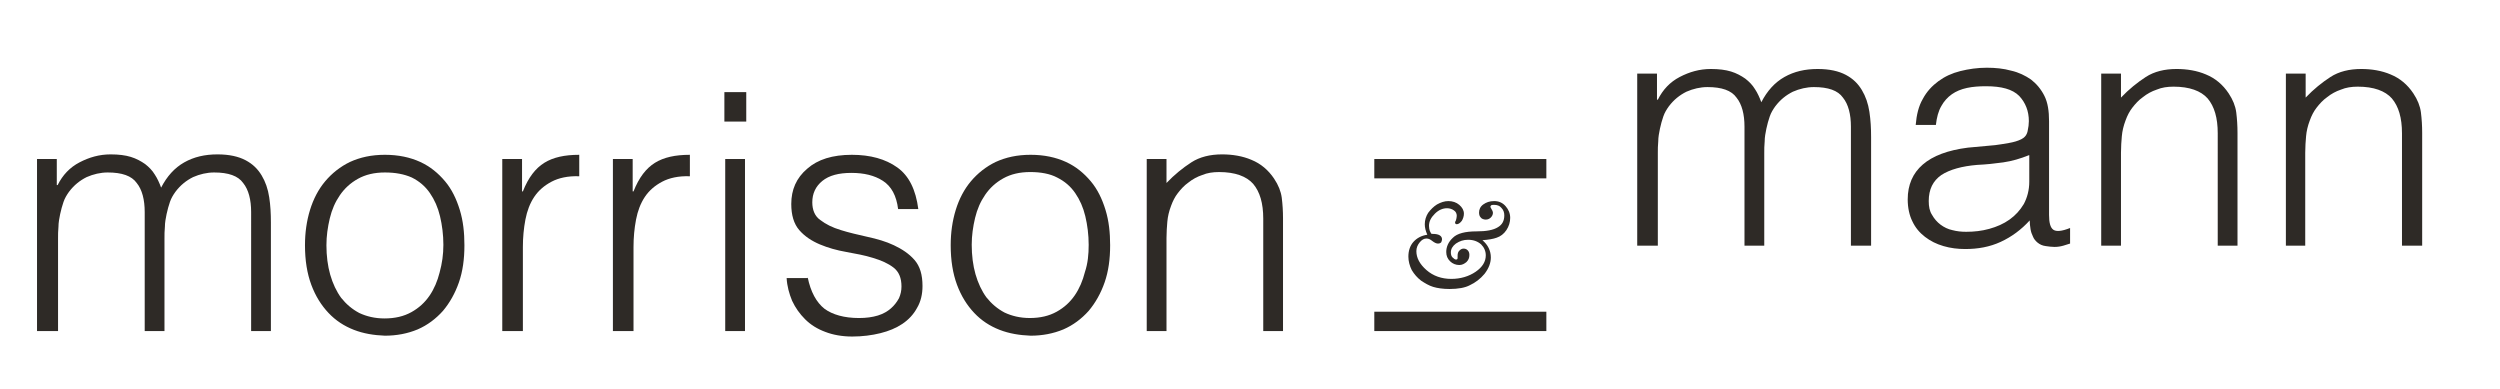 <?xml version="1.0" encoding="UTF-8"?>
<!-- Generator: Adobe Illustrator 26.0.3, SVG Export Plug-In . SVG Version: 6.00 Build 0)  -->
<svg xmlns="http://www.w3.org/2000/svg" xmlns:xlink="http://www.w3.org/1999/xlink" version="1.1" id="Layer_1" x="0px" y="0px" viewBox="0 0 594.3 92.4" style="enable-background:new 0 0 594.3 92.4;" xml:space="preserve">
<style type="text/css">
	.st0{fill:#2E2A26;}
</style>
<g>
	<g>
		<path class="st0" d="M13.6,78.7H8.8V37.8h4.7V44h0.2c1.2-2.4,2.9-4.2,5.2-5.4c2.3-1.2,4.7-1.9,7.4-1.9c1.9,0,3.5,0.2,4.8,0.6    c1.3,0.4,2.4,1,3.4,1.7c0.9,0.7,1.7,1.5,2.3,2.5c0.6,0.9,1.1,2,1.5,3.1c1.4-2.7,3.2-4.7,5.5-6c2.3-1.3,4.9-1.9,7.9-1.9    c2.8,0,5,0.5,6.7,1.4c1.7,0.9,2.9,2.1,3.8,3.6c0.9,1.5,1.5,3.2,1.8,5.2c0.3,1.9,0.4,3.9,0.4,6v25.8h-4.7V50.4    c0-2.9-0.6-5.3-1.9-6.9c-1.2-1.7-3.5-2.5-6.9-2.5c-1.7,0-3.4,0.4-5,1.1c-1.6,0.8-3,1.9-4.2,3.5c-0.5,0.7-1,1.5-1.3,2.4    c-0.3,0.9-0.6,1.9-0.8,2.9c-0.2,1-0.4,2-0.4,3c-0.1,1-0.1,1.9-0.1,2.8v22h-4.7V50.4c0-2.9-0.6-5.3-1.9-6.9    c-1.2-1.7-3.5-2.5-6.9-2.5c-1.7,0-3.4,0.4-5,1.1c-1.6,0.8-3,1.9-4.2,3.5c-0.5,0.7-1,1.5-1.3,2.4c-0.3,0.9-0.6,1.9-0.8,2.9    c-0.2,1-0.4,2-0.4,3c-0.1,1-0.1,1.9-0.1,2.8V78.7z"></path>
		<path class="st0" d="M91.5,79.8c-2.6-0.1-5.1-0.5-7.4-1.4c-2.3-0.9-4.3-2.2-6-4c-1.7-1.8-3.1-4-4.1-6.7c-1-2.7-1.5-5.8-1.5-9.4    c0-3,0.4-5.8,1.2-8.4c0.8-2.6,2-4.9,3.6-6.8c1.6-1.9,3.6-3.5,5.9-4.6c2.4-1.1,5.1-1.7,8.3-1.7c3.2,0,6,0.6,8.4,1.7    c2.4,1.1,4.3,2.7,5.9,4.6c1.6,1.9,2.7,4.2,3.5,6.8c0.8,2.6,1.1,5.4,1.1,8.4c0,3.3-0.4,6.2-1.3,8.8c-0.9,2.6-2.2,4.9-3.8,6.8    c-1.7,1.9-3.7,3.4-6,4.4C96.9,79.3,94.3,79.8,91.5,79.8z M105.4,58.2c0-2.4-0.3-4.7-0.8-6.8c-0.5-2.1-1.3-3.9-2.4-5.5    c-1.1-1.6-2.5-2.8-4.3-3.7C96.1,41.4,94,41,91.5,41c-2.5,0-4.6,0.5-6.4,1.5c-1.8,1-3.2,2.3-4.3,3.9c-1.1,1.6-1.9,3.4-2.4,5.5    c-0.5,2.1-0.8,4.2-0.8,6.4c0,2.5,0.3,4.9,0.9,7c0.6,2.1,1.5,4,2.6,5.5c1.2,1.5,2.6,2.7,4.3,3.6c1.7,0.8,3.7,1.3,6,1.3    c2.5,0,4.6-0.5,6.4-1.5c1.8-1,3.2-2.3,4.3-3.9c1.1-1.6,1.9-3.5,2.4-5.5C105.1,62.6,105.4,60.5,105.4,58.2z"></path>
		<path class="st0" d="M124.1,78.7h-4.7V37.8h4.7v7.7h0.2c1.3-3.3,3-5.5,5.1-6.8c2.1-1.3,4.8-1.9,8.3-1.9v5.1    c-2.7-0.1-4.9,0.4-6.6,1.3c-1.7,0.9-3.1,2.1-4.1,3.6c-1,1.5-1.7,3.3-2.1,5.4c-0.4,2.1-0.6,4.3-0.6,6.5V78.7z"></path>
		<path class="st0" d="M150.4,78.7h-4.7V37.8h4.7v7.7h0.2c1.3-3.3,3-5.5,5.1-6.8c2.1-1.3,4.8-1.9,8.3-1.9v5.1    c-2.7-0.1-4.9,0.4-6.6,1.3c-1.7,0.9-3.1,2.1-4.1,3.6c-1,1.5-1.7,3.3-2.1,5.4c-0.4,2.1-0.6,4.3-0.6,6.5V78.7z"></path>
		<path class="st0" d="M172.2,28.9v-7h5.2v7H172.2z M172.4,78.7V37.8h4.7v40.9H172.4z"></path>
		<path class="st0" d="M192,65.9c0.7,3.5,2.1,6,4,7.5c1.9,1.4,4.7,2.2,8.2,2.2c1.7,0,3.2-0.2,4.5-0.6c1.3-0.4,2.3-1,3.1-1.7    c0.8-0.7,1.4-1.5,1.9-2.4c0.4-0.9,0.6-1.8,0.6-2.8c0-2-0.6-3.5-1.9-4.5c-1.3-1-2.9-1.7-4.9-2.3c-1.9-0.6-4.1-1-6.3-1.4    c-2.3-0.4-4.4-1-6.3-1.8c-1.9-0.8-3.6-1.9-4.9-3.4c-1.3-1.5-1.9-3.6-1.9-6.2c0-3.4,1.2-6.2,3.8-8.4c2.5-2.2,6-3.3,10.6-3.3    c4.4,0,8,1,10.8,3c2.8,2,4.4,5.3,5,9.9h-4.8c-0.4-3.2-1.6-5.4-3.6-6.7c-2-1.3-4.5-1.9-7.5-1.9s-5.3,0.6-6.9,1.9    c-1.6,1.3-2.4,3-2.4,5.1c0,1.8,0.6,3.3,1.9,4.2c1.3,1,2.9,1.8,4.9,2.4c1.9,0.6,4.1,1.1,6.3,1.6c2.3,0.5,4.4,1.1,6.3,2    c1.9,0.9,3.6,2,4.9,3.5c1.3,1.5,1.9,3.5,1.9,6.2c0,1.9-0.4,3.7-1.3,5.2c-0.8,1.5-2,2.8-3.5,3.8c-1.5,1-3.2,1.7-5.2,2.2    c-2,0.5-4.3,0.8-6.7,0.8c-2.4,0-4.6-0.4-6.4-1.1c-1.9-0.7-3.5-1.7-4.8-3c-1.3-1.3-2.3-2.7-3.1-4.4c-0.7-1.7-1.2-3.5-1.3-5.4H192z"></path>
		<path class="st0" d="M245,79.8c-2.6-0.1-5.1-0.5-7.4-1.4c-2.3-0.9-4.3-2.2-6-4c-1.7-1.8-3.1-4-4.1-6.7c-1-2.7-1.5-5.8-1.5-9.4    c0-3,0.4-5.8,1.2-8.4c0.8-2.6,2-4.9,3.6-6.8c1.6-1.9,3.6-3.5,5.9-4.6c2.4-1.1,5.1-1.7,8.3-1.7c3.2,0,6,0.6,8.4,1.7    c2.4,1.1,4.3,2.7,5.9,4.6c1.6,1.9,2.7,4.2,3.5,6.8c0.8,2.6,1.1,5.4,1.1,8.4c0,3.3-0.4,6.2-1.3,8.8c-0.9,2.6-2.2,4.9-3.8,6.8    c-1.7,1.9-3.7,3.4-6,4.4C250.4,79.3,247.8,79.8,245,79.8z M258.8,58.2c0-2.4-0.3-4.7-0.8-6.8c-0.5-2.1-1.3-3.9-2.4-5.5    c-1.1-1.6-2.5-2.8-4.3-3.7c-1.7-0.9-3.9-1.3-6.4-1.3c-2.5,0-4.6,0.5-6.4,1.5c-1.8,1-3.2,2.3-4.3,3.9c-1.1,1.6-1.9,3.4-2.4,5.5    c-0.5,2.1-0.8,4.2-0.8,6.4c0,2.5,0.3,4.9,0.9,7c0.6,2.1,1.5,4,2.6,5.5c1.2,1.5,2.6,2.7,4.3,3.6c1.7,0.8,3.7,1.3,6,1.3    c2.5,0,4.6-0.5,6.4-1.5c1.8-1,3.2-2.3,4.3-3.9c1.1-1.6,1.9-3.5,2.4-5.5C258.6,62.6,258.8,60.5,258.8,58.2z"></path>
		<path class="st0" d="M277.3,78.7h-4.7V37.8h4.7v5.7c1.9-2,3.9-3.6,5.9-4.9c2-1.3,4.5-1.9,7.3-1.9c2.5,0,4.9,0.4,7,1.3    c2.2,0.9,4,2.4,5.4,4.5c1,1.5,1.6,3,1.8,4.5c0.2,1.6,0.3,3.2,0.3,4.9v26.8h-4.7V52c0-3.7-0.8-6.4-2.4-8.3    c-1.6-1.8-4.3-2.8-8.1-2.8c-1.5,0-2.8,0.2-4,0.7c-1.2,0.4-2.3,1-3.3,1.8c-1,0.7-1.8,1.6-2.5,2.5c-0.7,0.9-1.2,1.9-1.6,3    c-0.5,1.3-0.8,2.6-0.9,3.8c-0.1,1.2-0.2,2.5-0.2,3.9V78.7z"></path>
	</g>
	<g>
		<path class="st0" d="M393.9,58.4h-4.7V17.5h4.7v6.2h0.2c1.2-2.4,2.9-4.2,5.2-5.4c2.3-1.2,4.7-1.9,7.4-1.9c1.9,0,3.5,0.2,4.8,0.6    c1.3,0.4,2.4,1,3.4,1.7c0.9,0.7,1.7,1.5,2.3,2.5c0.6,0.9,1.1,2,1.5,3.1c1.4-2.7,3.2-4.7,5.5-6c2.3-1.3,4.9-1.9,7.9-1.9    c2.8,0,5,0.5,6.7,1.4c1.7,0.9,2.9,2.1,3.8,3.6c0.9,1.5,1.5,3.2,1.8,5.2s0.4,3.9,0.4,6v25.8H440V30.1c0-2.9-0.6-5.3-1.9-6.9    c-1.2-1.7-3.5-2.5-6.9-2.5c-1.7,0-3.4,0.4-5,1.1c-1.6,0.8-3,1.9-4.2,3.5c-0.5,0.7-1,1.5-1.3,2.4c-0.3,0.9-0.6,1.9-0.8,2.9    c-0.2,1-0.4,2-0.4,3c-0.1,1-0.1,1.9-0.1,2.8v22h-4.7V30.1c0-2.9-0.6-5.3-1.9-6.9c-1.2-1.7-3.5-2.5-6.9-2.5c-1.7,0-3.4,0.4-5,1.1    c-1.6,0.8-3,1.9-4.2,3.5c-0.5,0.7-1,1.5-1.3,2.4c-0.3,0.9-0.6,1.9-0.8,2.9c-0.2,1-0.4,2-0.4,3c-0.1,1-0.1,1.9-0.1,2.8V58.4z"></path>
		<path class="st0" d="M474.3,34.5c0.9-0.1,2-0.3,3.2-0.5c1.2-0.2,2.2-0.5,3-0.9c0.8-0.4,1.3-1,1.5-1.9c0.2-0.9,0.3-1.7,0.3-2.4    c0-2.4-0.8-4.4-2.3-6c-1.6-1.6-4.2-2.3-7.9-2.3c-1.6,0-3.1,0.1-4.5,0.4c-1.4,0.3-2.6,0.8-3.6,1.5c-1,0.7-1.9,1.7-2.5,2.8    c-0.7,1.2-1.1,2.7-1.3,4.5h-4.8c0.2-2.4,0.7-4.5,1.7-6.2c0.9-1.7,2.2-3.1,3.7-4.2c1.5-1.1,3.2-1.9,5.2-2.4c2-0.5,4.1-0.8,6.3-0.8    c2.1,0,4,0.2,5.8,0.7c1.8,0.4,3.4,1.2,4.7,2.1c1.3,1,2.4,2.3,3.2,3.9c0.8,1.6,1.1,3.6,1.1,6v22.3c0,1.8,0.3,3,1,3.5    c0.7,0.5,2,0.4,4-0.4v3.7c-0.4,0.1-0.9,0.3-1.6,0.5c-0.7,0.2-1.4,0.3-2.1,0.3c-0.7,0-1.4-0.1-2.1-0.2c-0.8-0.1-1.4-0.4-1.9-0.8    c-0.5-0.4-0.9-0.9-1.1-1.4c-0.3-0.6-0.5-1.2-0.6-1.8c-0.1-0.7-0.2-1.4-0.2-2.1c-2,2.2-4.3,3.9-6.9,5.1c-2.6,1.2-5.4,1.7-8.4,1.7    c-1.8,0-3.5-0.2-5.2-0.7s-3.1-1.2-4.4-2.2c-1.3-1-2.3-2.2-3-3.7c-0.7-1.4-1.1-3.2-1.1-5.2c0-6.9,4.8-11.1,14.3-12.3L474.3,34.5z     M482.3,36.9c-2,0.8-4,1.4-6.1,1.7c-2.1,0.3-4.1,0.5-6.2,0.6c-3.6,0.3-6.5,1.1-8.5,2.4c-2,1.4-3,3.4-3,6.2c0,1.3,0.2,2.4,0.8,3.3    c0.5,0.9,1.2,1.7,2,2.3c0.8,0.6,1.8,1.1,2.8,1.3c1.1,0.3,2.2,0.4,3.3,0.4c1.9,0,3.7-0.2,5.5-0.7c1.8-0.5,3.4-1.2,4.8-2.2    c1.4-1,2.5-2.2,3.4-3.7c0.8-1.5,1.3-3.3,1.3-5.3V36.9z"></path>
		<path class="st0" d="M504.2,58.4h-4.7V17.5h4.7v5.7c1.9-2,3.9-3.6,5.9-4.9c2-1.3,4.5-1.9,7.3-1.9c2.5,0,4.9,0.4,7,1.3    c2.2,0.9,4,2.4,5.4,4.5c1,1.5,1.6,3,1.8,4.5c0.2,1.6,0.3,3.2,0.3,4.9v26.8h-4.7V31.7c0-3.7-0.8-6.4-2.4-8.3    c-1.6-1.8-4.3-2.8-8.1-2.8c-1.5,0-2.8,0.2-4,0.7c-1.2,0.4-2.3,1-3.3,1.8c-1,0.7-1.8,1.6-2.5,2.5c-0.7,0.9-1.2,1.9-1.6,3    c-0.5,1.3-0.8,2.6-0.9,3.8c-0.1,1.2-0.2,2.5-0.2,3.9V58.4z"></path>
		<path class="st0" d="M548.1,58.4h-4.7V17.5h4.7v5.7c1.9-2,3.9-3.6,5.9-4.9c2-1.3,4.5-1.9,7.3-1.9c2.5,0,4.9,0.4,7,1.3    c2.2,0.9,4,2.4,5.4,4.5c1,1.5,1.6,3,1.8,4.5c0.2,1.6,0.3,3.2,0.3,4.9v26.8H571V31.7c0-3.7-0.8-6.4-2.4-8.3    c-1.6-1.8-4.3-2.8-8.1-2.8c-1.5,0-2.8,0.2-4,0.7c-1.2,0.4-2.3,1-3.3,1.8c-1,0.7-1.8,1.6-2.5,2.5c-0.7,0.9-1.2,1.9-1.6,3    c-0.5,1.3-0.8,2.6-0.9,3.8c-0.1,1.2-0.2,2.5-0.2,3.9V58.4z"></path>
	</g>
	<g>
		<path class="st0" d="M344.6,68.7c-1.6,0-2.9-0.2-3.9-0.5c-1-0.3-2-0.9-2.9-1.5c-0.9-0.7-1.6-1.5-2.2-2.5c-0.5-1-0.8-2.1-0.8-3.2    c0-1.4,0.4-2.6,1.2-3.5c0.8-0.9,1.9-1.5,3.3-1.7c-0.4-0.9-0.6-1.7-0.6-2.5c0-1,0.3-1.9,0.8-2.7c0.6-0.8,1.3-1.5,2.1-2    c0.9-0.5,1.8-0.8,2.7-0.8c1,0,1.9,0.3,2.6,0.9c0.7,0.6,1.1,1.3,1.1,2.1c0,0.6-0.2,1.2-0.5,1.7c-0.4,0.5-0.8,0.8-1.2,0.8    c-0.3,0-0.4-0.2-0.4-0.4c0-0.1,0-0.2,0.2-0.5c0.1-0.4,0.2-0.7,0.2-1.1c0-0.5-0.2-1-0.7-1.3c-0.4-0.3-1-0.5-1.6-0.5    c-1,0-2,0.4-2.9,1.3c-0.9,0.9-1.4,1.8-1.4,2.9c0,0.5,0.1,0.9,0.2,1.2c0.2,0.4,0.3,0.6,0.3,0.6c0.1,0.1,0.2,0.1,0.4,0.1    c1.5,0,2.2,0.5,2.2,1.3c0,0.2-0.1,0.5-0.2,0.7c-0.2,0.2-0.4,0.3-0.8,0.3c-0.3,0-0.8-0.2-1.3-0.6c-0.5-0.4-0.9-0.6-1.4-0.6    c-0.6,0-1.1,0.3-1.6,0.9c-0.5,0.6-0.8,1.3-0.8,2.1c0,1.6,0.8,3.1,2.4,4.5c1.6,1.4,3.6,2.1,5.9,2.1c2.2,0,4.2-0.6,5.8-1.7    c1.6-1.1,2.4-2.4,2.4-3.9c0-1-0.4-1.9-1.1-2.6c-0.8-0.7-1.8-1.1-3.1-1.1c-1.1,0-2,0.3-2.9,0.9c-0.8,0.6-1.2,1.3-1.2,2.1    c0,0.5,0.1,0.9,0.4,1.2c0.3,0.3,0.6,0.5,0.8,0.5c0.3,0,0.4-0.1,0.4-0.4l0-0.2c0-0.1,0-0.2,0-0.3c0-0.5,0.1-0.9,0.4-1.2    c0.3-0.3,0.6-0.5,1-0.5c0.4,0,0.7,0.1,1,0.4c0.3,0.3,0.4,0.7,0.4,1.1c0,0.7-0.2,1.2-0.7,1.7c-0.5,0.4-1,0.7-1.7,0.7    c-0.8,0-1.6-0.3-2.2-0.9c-0.6-0.6-0.9-1.3-0.9-2.2c0-1.2,0.5-2.4,1.6-3.4c1-1,2.9-1.5,5.6-1.5c2.3,0,4-0.3,5.1-1    c1-0.6,1.5-1.5,1.5-2.8c0-0.7-0.2-1.3-0.7-1.8c-0.4-0.5-1-0.7-1.7-0.7c-0.3,0-0.6,0-0.7,0.1c-0.1,0.1-0.2,0.2-0.2,0.3    c0,0.1,0,0.2,0.2,0.5c0.2,0.3,0.4,0.7,0.4,1c0,0.4-0.2,0.8-0.5,1.1c-0.3,0.3-0.7,0.5-1.2,0.5c-0.5,0-1-0.2-1.2-0.5    c-0.3-0.3-0.4-0.7-0.4-1.2c0-0.7,0.3-1.4,1-1.9c0.7-0.5,1.5-0.8,2.6-0.8l0,0c1.1,0,2,0.4,2.7,1.2c0.7,0.8,1.1,1.7,1.1,2.8    c0,1-0.3,2-0.9,2.9c-0.6,0.9-1.4,1.5-2.3,1.8c-0.8,0.3-2,0.5-3.4,0.6c1.3,1.1,2,2.5,2,4.1c0,1.3-0.5,2.6-1.5,3.9    c-1,1.2-2.2,2.1-3.5,2.7C348.3,68.4,346.6,68.7,344.6,68.7z"></path>
		<rect x="326.7" y="37.8" class="st0" width="40.9" height="4.6"></rect>
		<rect x="326.7" y="74.1" class="st0" width="40.9" height="4.6"></rect>
	</g>
</g>
</svg>
